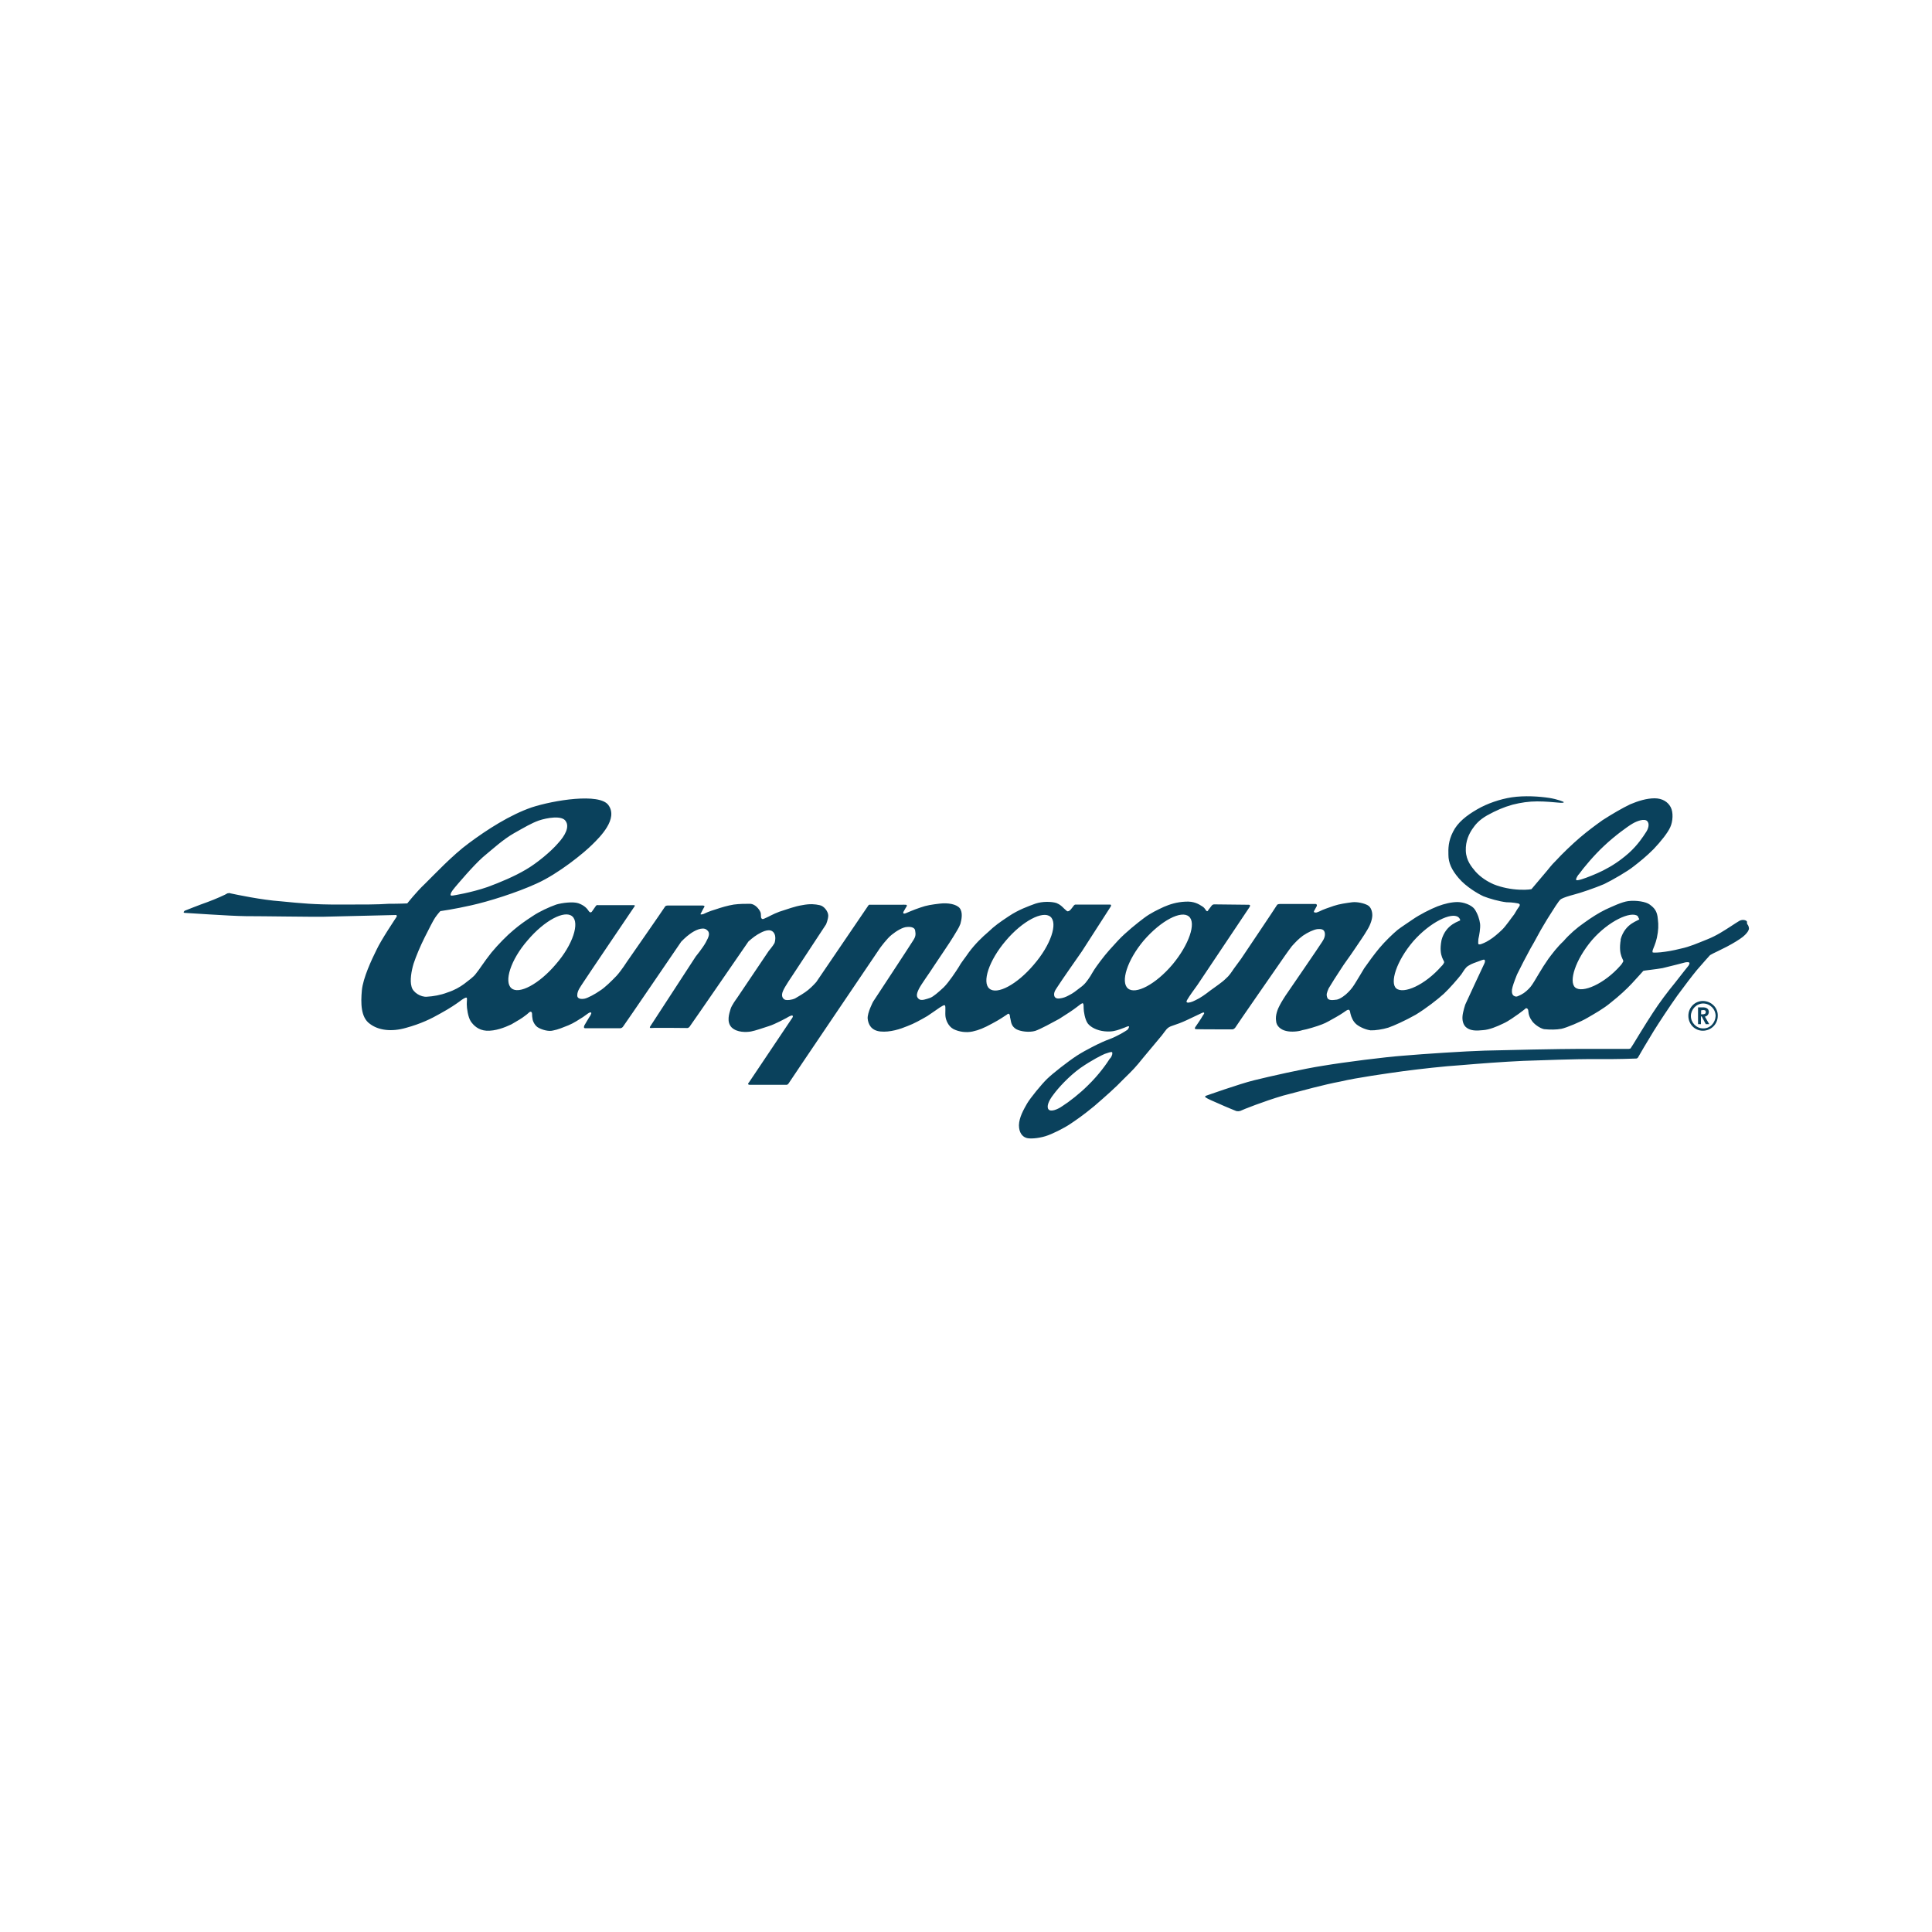 <?xml version="1.0" encoding="UTF-8"?>
<svg id="Ebene_1" data-name="Ebene 1" xmlns="http://www.w3.org/2000/svg" viewBox="0 0 100 100">
  <defs>
    <style>
      .cls-1 {
        fill: #0a415c;
      }
    </style>
  </defs>
  <path id="path3107" class="cls-1" d="M88.14,53.35c.42,0,.77-.34.77-.76.02-.44-.34-.77-.76-.78-.43,0-.76.34-.76.77s.33.77.75.77M88.15,51.94c.36,0,.65.29.65.65-.02.36-.29.65-.65.64-.35,0-.63-.3-.63-.64s.28-.65.64-.65M88.25,52.62s.18-.03.2-.23c0-.19-.14-.25-.31-.25h-.25v.87h.15s0-.4,0-.4h.04l.21.4h.18l-.23-.4h0ZM88.12,52.28c.11,0,.17,0,.17.11,0,.08-.06.11-.17.11h-.07v-.21h.07Z"/>
  <path id="path3113" class="cls-1" d="M90.42,47.69c-.08-.09-.27-.1-.4-.02-.14.08-.19.12-.47.3-.3.19-.68.45-1.18.65-.53.21-.9.38-1.37.48-.44.11-.7.15-1.04.19-.32.03-.41.01-.41.01,0,0-.04-.02,0-.14.04-.12.14-.31.21-.62.08-.38.09-.66.05-.96-.03-.43-.19-.59-.42-.76-.19-.15-.71-.23-1.11-.18-.33.04-.85.29-1.18.44-.33.16-.73.41-1.1.68-.38.26-.78.61-1.07.95-.35.33-.56.62-.78.91-.21.3-.32.48-.5.78-.18.3-.31.53-.43.68-.12.14-.3.31-.48.4-.19.09-.24.13-.35.08-.11-.04-.15-.17-.13-.34.03-.18.11-.4.26-.78.18-.37.49-.97.7-1.35.23-.38.48-.89.7-1.24.2-.35.48-.76.6-.96.13-.18.19-.3.29-.36.12-.07.37-.15.67-.23.32-.08,1.08-.34,1.55-.54.45-.22,1.21-.66,1.52-.91.31-.24.65-.51,1.04-.9.37-.39.73-.84.86-1.13.14-.3.17-.78.02-1.05-.14-.26-.42-.45-.83-.45s-.86.14-1.26.31c-.4.19-.95.51-1.43.82-.38.27-.77.56-1.17.9-.4.34-.96.88-1.23,1.18-.29.28-.39.45-.62.71-.23.27-.66.78-.66.78,0,0-.19.05-.63.03-.43-.02-.91-.11-1.33-.28-.34-.15-.67-.36-.94-.66-.2-.24-.48-.56-.5-1.07-.02-.52.18-.89.33-1.12.16-.23.33-.46.78-.72.46-.25.84-.42,1.31-.55.43-.11.85-.17,1.27-.17.45,0,.82.04,1.06.06.22.02.32.02.32-.02.01-.02-.32-.15-.75-.22-.53-.08-1.28-.13-1.95-.03-.59.09-1.27.32-1.78.62-.56.32-1.02.69-1.25,1.16-.25.48-.25.88-.24,1.2,0,.41.17.78.53,1.2.38.45,1,.81,1.28.94.3.12.83.27,1.19.31.33,0,.6.06.6.06,0,0,.15.02.07.15-.07.09-.14.2-.26.41-.16.2-.44.62-.64.81-.21.2-.43.39-.64.52-.21.14-.42.21-.42.21,0,0-.13.05-.16,0-.02-.02,0-.15,0-.25.05-.23.11-.55.09-.79-.03-.23-.12-.52-.29-.77-.17-.22-.58-.36-.88-.36s-.66.08-1.03.22c-.38.15-.93.43-1.29.68-.36.25-.53.35-.78.54-.24.2-.65.59-.95.95-.29.35-.54.7-.78,1.04-.2.33-.26.44-.41.68-.15.25-.25.39-.41.55-.15.16-.41.35-.59.39-.18.02-.44.07-.5-.1-.06-.17-.03-.24.07-.48.14-.24.42-.68.62-.98.19-.31.48-.68.73-1.06.24-.36.49-.71.65-.99.18-.29.26-.58.26-.76s-.06-.41-.23-.51c-.19-.11-.56-.19-.81-.16-.3.04-.67.09-.96.19-.28.1-.52.17-.75.29-.1.04-.16.07-.21.05-.08,0-.08-.05-.03-.12.04-.07.12-.22.12-.22,0,0,.02-.09-.06-.1-.06,0-1.85,0-1.85,0,0,0-.12,0-.15.05-.04.08-1.87,2.8-1.87,2.8,0,0-.21.29-.36.49-.14.2-.23.36-.44.54-.18.18-.57.44-.8.61-.23.18-.49.37-.75.49-.21.11-.33.12-.33.12,0,0-.22.05-.1-.14.1-.18.37-.55.53-.77.15-.23,2.69-4.02,2.69-4.02,0,0,.09-.13-.03-.13l-1.8-.02s-.07,0-.12.06c-.04.06-.17.22-.17.22,0,0-.04.11-.1.06-.05-.03-.06-.13-.21-.23-.2-.13-.45-.28-.89-.25-.45.02-.81.14-1.11.27-.32.15-.69.32-1.03.58-.32.24-.94.73-1.34,1.16-.33.36-.58.62-.91,1.06-.33.44-.36.51-.52.78-.18.27-.28.42-.53.6-.23.18-.37.29-.57.39-.18.1-.32.15-.5.17-.16.02-.28-.04-.28-.21,0-.17.12-.3.24-.49.11-.18.92-1.34,1.2-1.74.26-.4,1.48-2.3,1.48-2.3,0,0,.07-.1-.01-.12-.12,0-1.79,0-1.79,0,0,0-.04-.01-.09.04-.03.05-.19.24-.19.24,0,0-.07.07-.14.07-.06-.02-.06-.04-.19-.15-.09-.09-.19-.2-.39-.28-.26-.08-.72-.09-1.08.03-.36.13-.89.32-1.38.65-.47.31-.75.51-1.06.81-.33.28-.69.63-1.01,1.06-.21.31-.41.54-.53.77-.14.22-.5.77-.77,1.04-.27.25-.54.49-.71.55-.19.06-.45.17-.58.06-.12-.1-.15-.22,0-.52.11-.23.58-.87.78-1.19.21-.32.84-1.24,1-1.51.15-.26.29-.45.37-.67.06-.22.14-.6-.04-.82-.17-.2-.6-.28-1.02-.23-.43.05-.69.09-1,.2-.34.11-.77.3-.77.3,0,0-.17.07-.12-.07.05-.1.17-.29.17-.29,0,0,.04-.08-.05-.08-.13-.01-.18,0-.18,0h-1.66s-.06-.03-.11.06c-.04.06-2.68,3.94-2.68,3.94,0,0-.2.23-.42.41-.18.15-.52.35-.68.44-.18.08-.4.1-.51.07-.16-.07-.21-.24-.11-.46.08-.21.5-.82.5-.82l1.73-2.63s.11-.27.11-.45c0-.2-.21-.5-.45-.54-.23-.05-.48-.08-.89,0-.4.06-.77.21-1.19.34-.33.12-.59.28-.7.32-.11.05-.17.09-.22.03-.06-.05-.01-.2-.06-.33-.08-.18-.28-.41-.52-.43-.27,0-.56,0-.86.04-.31.05-.65.15-.94.25-.33.09-.63.24-.63.24,0,0-.22.07-.13-.04.05-.11.17-.32.17-.32,0,0,.06-.06-.06-.08-.09,0-1.84,0-1.84,0,0,0-.1,0-.13.06-.07.12-1.97,2.85-1.97,2.85,0,0-.28.44-.53.72-.26.27-.61.62-.87.78-.24.17-.63.38-.79.41-.15.03-.4.03-.38-.19,0-.22.17-.43.29-.62.11-.18,2.67-3.96,2.67-3.96,0,0,.06-.07-.04-.07h-1.84s-.07-.02-.11.03c-.08.11-.21.3-.21.3,0,0-.06.1-.15,0-.11-.17-.25-.32-.56-.43-.28-.09-.84-.02-1.14.07-.37.13-.87.36-1.21.59-.4.26-.67.45-1,.73-.34.28-.8.75-1.14,1.16-.37.46-.64.9-.81,1.1-.12.17-.38.35-.61.53-.22.16-.49.32-.86.44-.36.14-.74.2-1.06.22-.32.03-.74-.23-.8-.53-.09-.3-.01-.8.11-1.19.13-.39.34-.89.57-1.35.24-.47.42-.84.54-1.02.13-.19.27-.34.27-.34,0,0,.72-.1,1.6-.3.9-.2,2.34-.65,3.39-1.13,1.13-.51,2.44-1.58,2.87-2.01.41-.4,1.36-1.34.84-2.05-.46-.64-2.84-.25-3.97.12-1.13.39-2.31,1.15-3.25,1.85-.85.62-1.83,1.67-2.27,2.1-.44.41-.92,1.02-.92,1.02,0,0-.41.02-.97.02-.56.04-1.26.04-2.56.04s-1.9-.06-3.03-.17c-.98-.07-2.26-.34-2.59-.41-.04-.02-.08-.02-.16,0-.06.05-.62.3-1.03.45-.38.13-1.18.45-1.18.45,0,0-.12.1,0,.11.11,0,2.28.16,3.16.17.92,0,3.35.04,4.03.03.68-.02,3.76-.09,3.76-.09,0,0,.05.04.02.09-.03.05-.8,1.19-1.04,1.71-.25.5-.7,1.46-.76,2.1-.06.65-.06,1.4.41,1.73.44.34,1.12.43,1.88.21.76-.21,1.28-.46,1.77-.74.51-.28.81-.49.99-.62.14-.11.32-.23.37-.2.04.02.01.15.01.34,0,.2.06.66.21.89.14.2.38.45.81.48.46.02.93-.16,1.29-.33.33-.19.55-.32.7-.44.17-.11.24-.24.32-.21.08.05.03.17.07.33,0,.14.13.41.32.5.18.1.51.2.74.14.27-.05.52-.16.8-.27.29-.12.55-.3.76-.43.19-.13.35-.28.41-.23.04.03,0,.07-.03.15-.06.08-.31.51-.31.51,0,0-.07.15.03.15.11,0,1.8,0,1.8,0,0,0,.08.02.16-.07.08-.1,3.02-4.41,3.02-4.41,0,0,.25-.26.44-.39.25-.19.66-.39.87-.23.22.16.12.36-.04.66-.16.29-.52.73-.52.73l-2.35,3.61s-.08.1.05.09c.15-.02,1.87,0,1.87,0,0,0,.04,0,.1-.05.08-.1,3.06-4.43,3.06-4.43,0,0,.25-.23.47-.36.2-.12.55-.31.76-.17.21.14.17.45.12.61-.08.15-.3.41-.3.41l-1.65,2.45s-.28.37-.33.57c-.06.21-.22.65.06.94.28.27.76.25,1,.21.22-.04.65-.19.93-.28.3-.09.91-.42.91-.42,0,0,.26-.17.31-.12.04.03.02.08-.07.2-.08.12-2.18,3.25-2.18,3.25,0,0-.12.11.02.13.11,0,1.92,0,1.92,0,0,0,.04.01.1-.06.03-.06,4.74-7.02,4.74-7.02,0,0,.36-.5.61-.69.22-.18.57-.4.8-.4.22-.02.4.04.41.2.03.18.03.29-.1.49-.12.2-2.08,3.18-2.08,3.18,0,0-.3.57-.28.87.03.3.18.62.66.67.5.05,1.04-.13,1.4-.28.35-.13.7-.33,1.03-.52.3-.2.55-.38.64-.44.12-.07.22-.15.27-.11.05.06,0,.39.03.59.02.15.13.49.42.64.29.14.65.19.98.12.32-.07.59-.18,1.01-.41.42-.22.63-.38.76-.46.06-.05.1-.07.12-.03.06.03.03.14.07.25.04.25.09.4.3.53.22.12.66.18.98.09.29-.1.87-.42,1.24-.62.34-.21.76-.49.91-.61.14-.11.29-.23.32-.2.04.04.04.13.04.26,0,.14.06.57.21.78.15.2.48.37.87.41.4.04.6-.04.79-.1.18-.06.39-.15.39-.15,0,0,.09-.02.09,0,0,.02,0,.07-.08.17-.13.09-.54.34-.94.49-.41.14-1.23.56-1.68.85-.46.3-1.24.91-1.54,1.2-.29.28-.87.99-1.04,1.28-.17.3-.41.71-.42,1.12,0,.4.19.58.34.64.17.09.67.04,1.03-.07.33-.1.96-.41,1.31-.65.34-.23.66-.45,1.22-.91.6-.52,1.08-.94,1.53-1.41.47-.46.6-.59,1-1.09.39-.47.73-.87.96-1.15.23-.29.26-.41.53-.5.3-.1.49-.17.77-.3.28-.13.76-.36.76-.36,0,0,.1-.05.12-.03.04.03.02.05-.06.17-.06.12-.38.58-.38.58,0,0-.08.11.05.11.1.01,1.87.01,1.87.01,0,0,.07,0,.14-.08.04-.08,2.34-3.39,2.34-3.39,0,0,.41-.6.6-.84.21-.23.33-.36.57-.54.25-.17.54-.31.75-.34.18-.01.32,0,.37.15.05.16-.01.34-.12.5-.1.17-1.9,2.79-1.9,2.79,0,0-.21.32-.3.5-.1.18-.24.52-.19.81.01.27.25.46.51.52.27.07.66.03.85-.04.21-.03.8-.21,1.02-.3.2-.07.48-.24.75-.39.25-.14.5-.32.5-.32,0,0,.11-.07.14-.04.07.04.05.09.08.2.04.17.13.4.31.55.2.16.5.28.73.31.23.01.63-.05.92-.14.29-.1.87-.36,1.42-.67.54-.33,1.13-.79,1.45-1.08.31-.29.73-.78.91-1.01.14-.21.22-.36.36-.44.2-.13.36-.16.5-.22.17-.06.28-.12.34-.09.03.03.03.09,0,.17-.05.09-1,2.15-1,2.15,0,0-.12.36-.14.59-.02.2.02.47.22.61.21.15.48.16.84.12.33-.02.73-.19,1.02-.33.32-.14.64-.39.82-.51.17-.12.34-.26.34-.26,0,0,.05-.06.08-.03.06.02.08.05.09.18.01.14.06.3.17.45.1.17.41.4.64.45.33.03.63.03.9-.02.25-.05,1.02-.37,1.35-.57.36-.21.83-.47,1.21-.79.42-.33.83-.71,1.08-.98.26-.28.6-.66.6-.66l.12-.02c.11-.02.46-.05.87-.12.39-.09,1.19-.3,1.19-.3,0,0,.17-.03.2.02.03.04-.04.15-.04.15,0,0-.38.47-.71.9-.34.41-.81,1.03-1.13,1.53-.34.51-1.03,1.65-1.03,1.65l-.11.17s0,.05-.11.06c-.1,0-1.56,0-2.56,0-.91,0-3.9.06-4.9.09-1.01.03-3.16.17-4.19.26-.98.07-3.09.34-4.16.52-1,.15-2.8.56-3.61.76-.73.18-2.45.79-2.45.79,0,0-.11.03-.04.09.11.08.42.21.72.34.28.13.85.36.85.36,0,0,.09.04.23,0,.11-.06,1.22-.5,2.21-.79,1.03-.27,2.11-.57,2.97-.73.84-.2,2.41-.42,3.28-.54.85-.11,2.05-.25,2.99-.31.94-.08,2.11-.17,3.2-.22,1.04-.03,2.59-.1,3.72-.09,1.16.01,2.11-.03,2.11-.03,0,0,.05.01.1-.05.02-.05.53-.91.82-1.38.28-.45.82-1.27,1.22-1.83.42-.57.74-.99,1.01-1.32.28-.33.67-.76.67-.76,0,0,.03-.03.15-.09.1-.05.36-.17.73-.36.36-.19.65-.37.83-.51.17-.14.27-.27.3-.36.04-.08,0-.22-.08-.31M81.71,45.27c.25-.35.8-1.01,1.33-1.5.53-.5,1.2-.99,1.46-1.14.22-.13.61-.28.76-.13.14.15.05.42-.08.6-.11.17-.4.63-.88,1.06-.47.41-.86.66-1.33.9-.36.18-.84.37-1.1.45-.17.05-.26.07-.29.03-.02-.03.03-.14.12-.27M23.53,45.95c.17-.2.95-1.13,1.47-1.59.53-.44,1.04-.91,1.6-1.23.57-.32.9-.52,1.29-.66.41-.14,1.2-.28,1.39.03.21.3-.03.75-.4,1.15-.36.42-1.09,1.03-1.66,1.36-.59.35-1.33.66-1.98.9-.87.3-1.78.44-1.78.44,0,0-.14.03-.14-.03,0-.08.05-.18.22-.38M28.77,49.91c-.87,1.03-1.92,1.58-2.3,1.24-.39-.33-.05-1.46.84-2.48.87-1.03,1.92-1.58,2.31-1.24.39.33.04,1.46-.85,2.48M53.51,49.93c-.87,1.03-1.91,1.58-2.3,1.24-.39-.32-.03-1.45.85-2.48.86-1.02,1.92-1.57,2.31-1.24.39.33.03,1.45-.86,2.48M57.46,54.77c-.17.27-.57.85-1.16,1.42-.4.4-.96.84-1.31,1.06-.24.17-.6.32-.72.17-.11-.14,0-.44.26-.77.23-.32.79-.94,1.39-1.37.62-.43,1.12-.67,1.26-.73.15-.05.33-.12.38-.09.03.05.02.16-.09.32M58.38,51.16c-.39-.33-.04-1.46.82-2.48.9-1.04,1.95-1.58,2.34-1.24.39.33,0,1.46-.85,2.48-.87,1.03-1.92,1.58-2.31,1.24M74.61,48.68c-.17.87.21,1.07.13,1.15-.01.04-.08.14-.13.18-.86.98-1.96,1.46-2.34,1.15-.34-.29,0-1.41.88-2.44.87-.99,1.98-1.52,2.33-1.25.04.03.09.09.1.16.02.05-.74.16-.97,1.04M83.89,48.64c-.15.86.2,1.05.12,1.14-.03.05-.07.13-.13.19-.85.97-1.99,1.45-2.35,1.14-.34-.3,0-1.42.87-2.45.87-1,2.01-1.51,2.36-1.25.03.03.04.1.09.16,0,.09-.73.18-.97,1.06"/>
</svg>